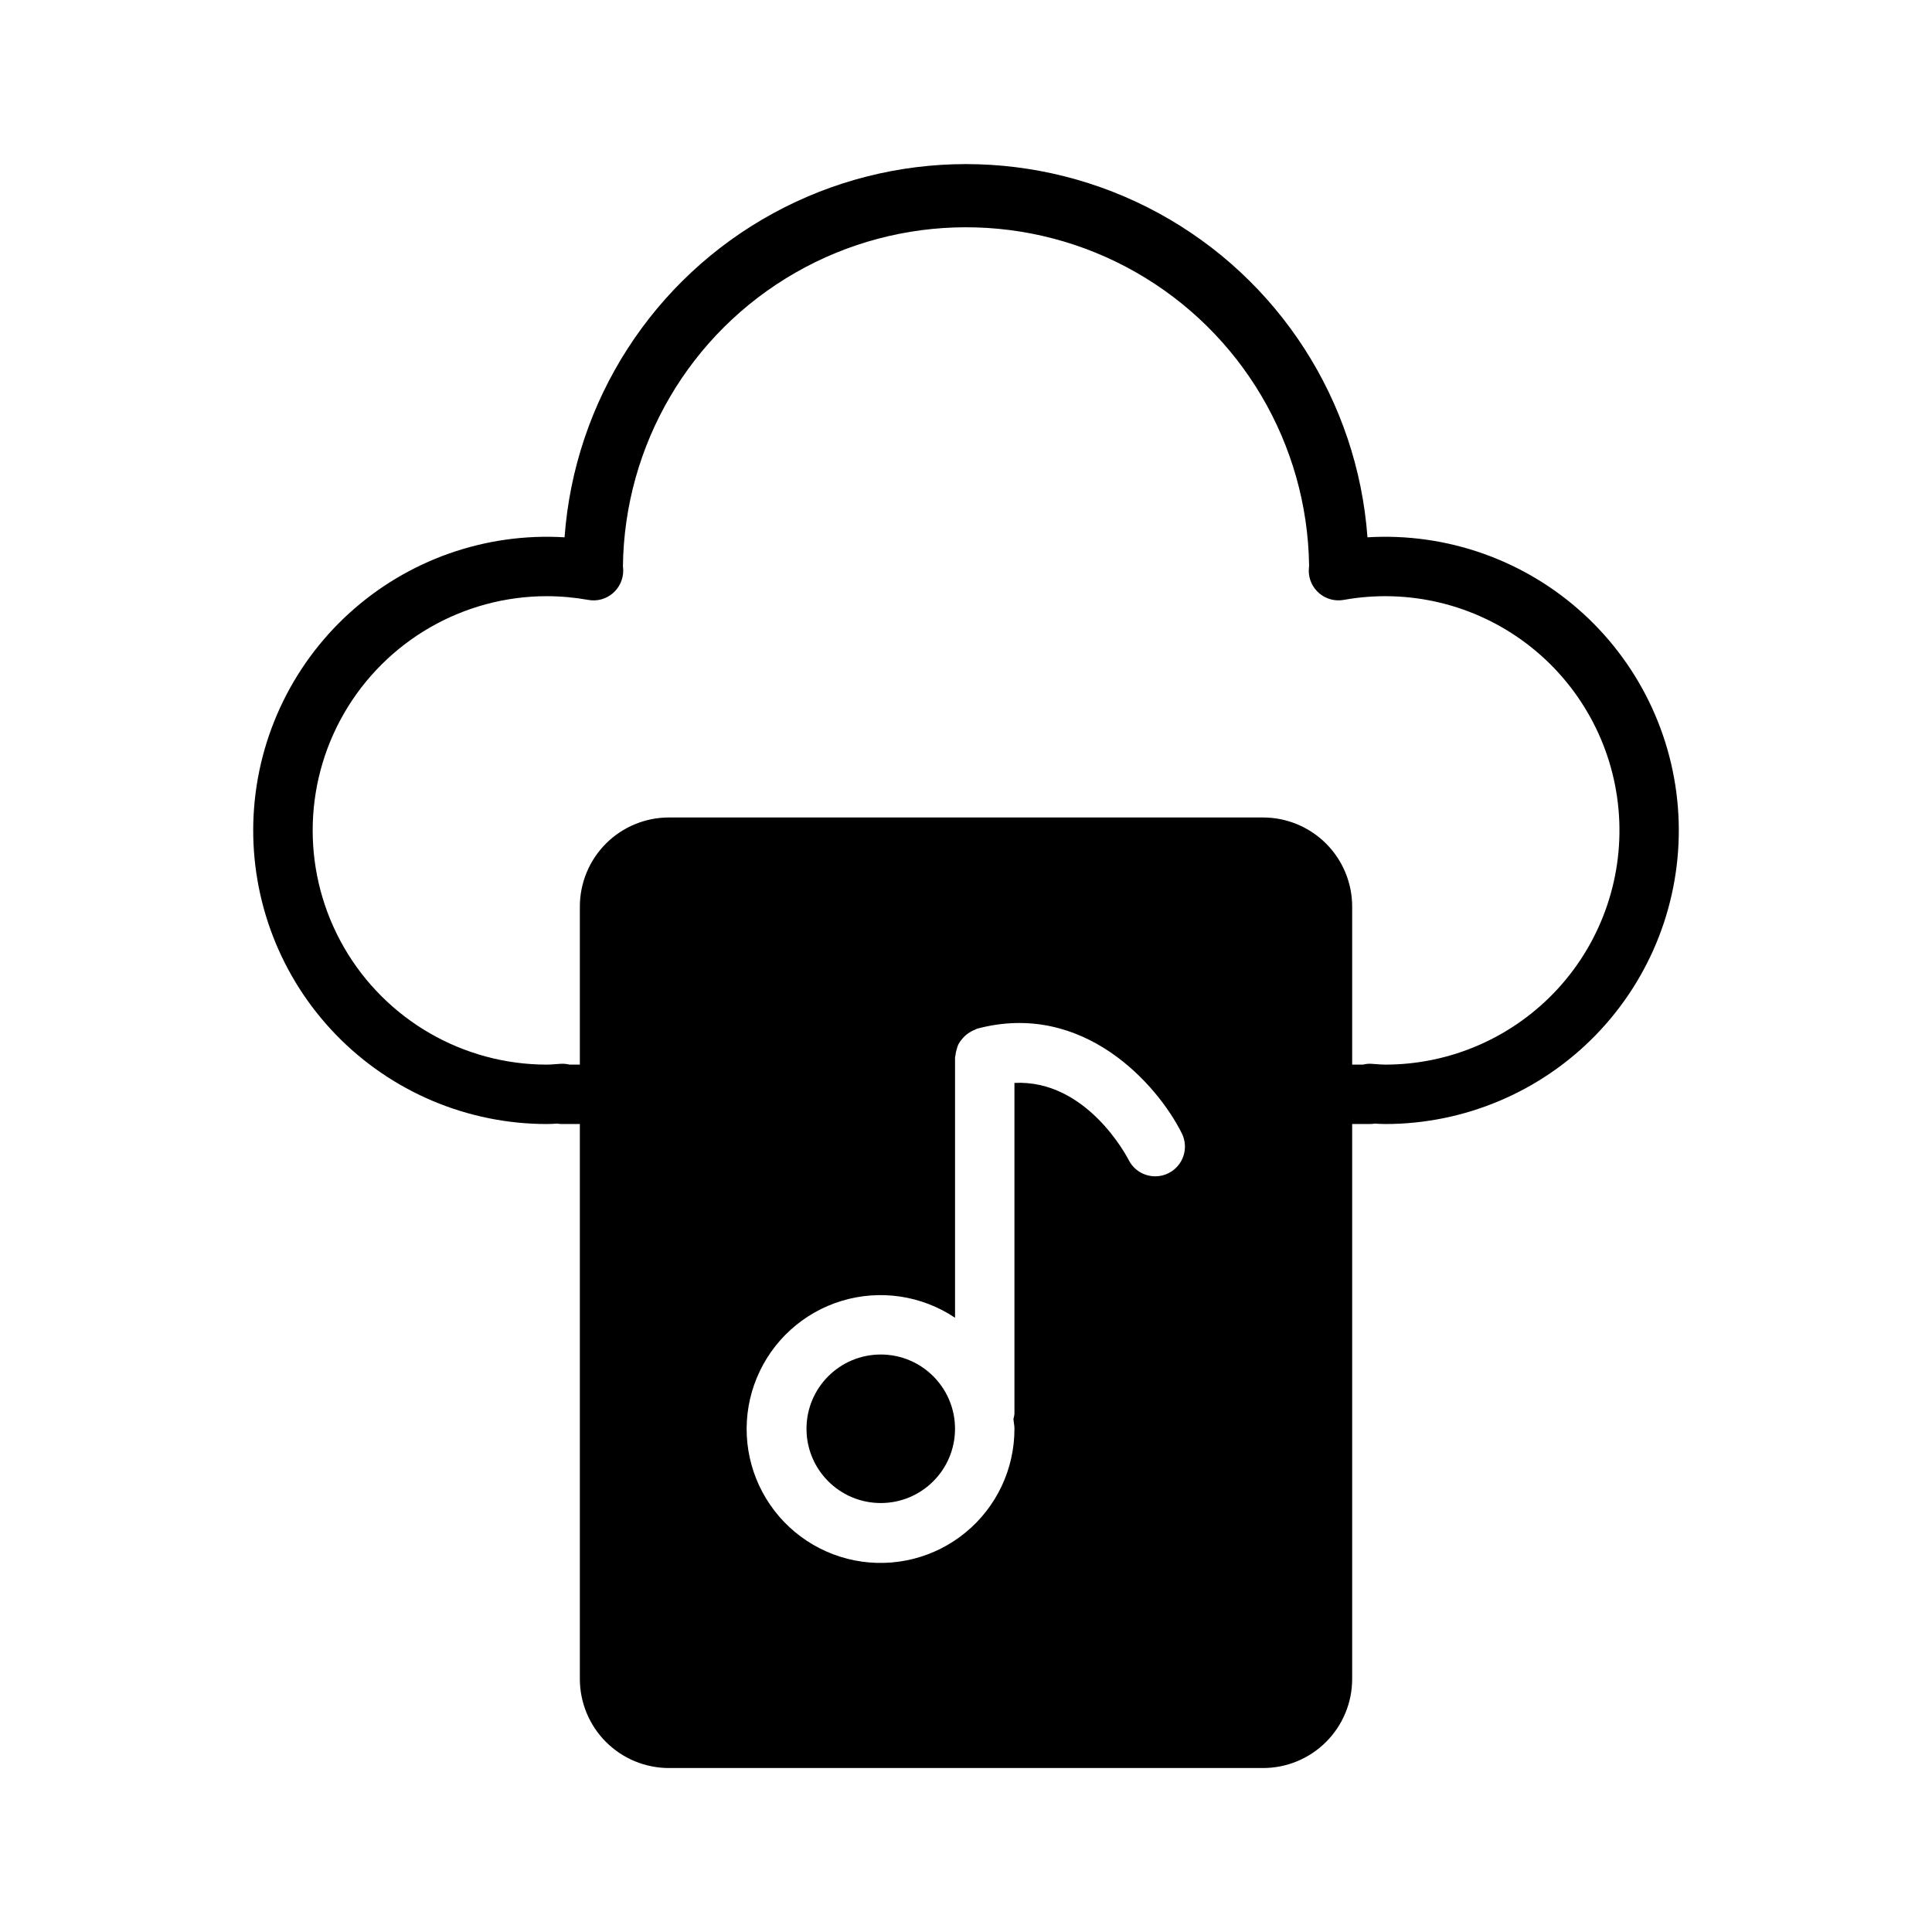 <?xml version="1.0" encoding="UTF-8"?>
<!-- Uploaded to: ICON Repo, www.svgrepo.com, Generator: ICON Repo Mixer Tools -->
<svg fill="#000000" width="800px" height="800px" version="1.1" viewBox="144 144 512 512" xmlns="http://www.w3.org/2000/svg">
 <g>
  <path d="m288.93 441.88c0.891 0 1.801-0.055 2.715-0.117v-0.004c0.453 0.082 0.914 0.121 1.379 0.121h4.644v147.05c0 6.266 2.484 12.273 6.914 16.699 4.43 4.43 10.438 6.918 16.699 6.918h157.44c6.262 0 12.27-2.488 16.699-6.918 4.43-4.426 6.918-10.434 6.918-16.699v-147.05h4.644c0.449 0 0.902-0.039 1.344-0.121 0.922 0.062 1.852 0.117 2.746 0.117l0.004 0.004c21.043 0 41.195-8.52 55.852-23.625 14.656-15.102 22.57-35.496 21.938-56.535-0.633-21.035-9.762-40.918-25.301-55.113-15.539-14.191-36.168-21.484-57.172-20.215-2.644-36.168-23.48-68.52-55.316-85.883-31.836-17.363-70.316-17.363-102.15 0-31.836 17.363-52.672 49.715-55.312 85.883-21.008-1.27-41.633 6.023-57.176 20.215-15.539 14.195-24.664 34.078-25.301 55.113-0.633 21.039 7.281 41.434 21.938 56.535 14.66 15.105 34.809 23.625 55.855 23.625zm164.73 13.027h-0.004c-3.879 1.938-8.598 0.371-10.547-3.504-0.512-1.008-11.203-21.363-30.27-20.422v87.727c-0.047 0.445-0.137 0.887-0.266 1.316 0.062 0.883 0.27 1.723 0.27 2.621h-0.004c0.02 10.629-4.727 20.711-12.938 27.465-8.207 6.754-19.012 9.473-29.441 7.41-10.426-2.066-19.383-8.699-24.395-18.07-5.016-9.375-5.566-20.504-1.496-30.324 4.066-9.82 12.324-17.301 22.5-20.383 10.172-3.082 21.195-1.438 30.027 4.477v-68.973c0-0.188 0.094-0.355 0.109-0.543 0.043-0.539 0.148-1.066 0.316-1.578 0.113-0.477 0.27-0.945 0.473-1.391 0.234-0.434 0.512-0.836 0.824-1.215 0.945-1.199 2.199-2.121 3.629-2.66 0.172-0.062 0.301-0.195 0.48-0.242 28.168-7.519 47.816 14.816 54.254 27.703v-0.004c0.941 1.871 1.102 4.043 0.438 6.027-0.66 1.988-2.086 3.629-3.965 4.562zm-164.73-152.91c3.68 0.004 7.352 0.336 10.973 0.984 2.297 0.422 4.664-0.211 6.445-1.719 1.785-1.496 2.812-3.707 2.812-6.035 0.008-0.371-0.02-0.738-0.078-1.102 0.367-32.203 17.738-61.809 45.672-77.836 27.93-16.023 62.258-16.082 90.242-0.148 27.984 15.938 45.453 45.484 45.93 77.684 0 0.285-0.086 1.117-0.086 1.402h-0.004c0 2.332 1.031 4.543 2.82 6.039 1.785 1.496 4.144 2.125 6.438 1.715 17.152-3.09 34.809 1.168 48.664 11.738 13.852 10.57 22.625 26.48 24.172 43.836s-4.273 34.562-16.035 47.418c-11.766 12.855-28.391 20.172-45.816 20.164-0.691 0-1.41-0.055-2.125-0.109l-1.52-0.109c-0.754-0.047-1.508 0.027-2.238 0.219h-2.856v-41.879c0-6.262-2.488-12.27-6.918-16.699-4.43-4.43-10.438-6.918-16.699-6.918h-157.44c-6.262 0-12.27 2.488-16.699 6.918-4.43 4.43-6.914 10.438-6.914 16.699v41.879h-2.727c-0.77-0.191-1.566-0.266-2.359-0.219l-1.52 0.109c-0.715 0.055-1.434 0.109-2.125 0.109-22.176 0-42.668-11.828-53.758-31.035-11.086-19.203-11.086-42.867 0-62.07 11.09-19.203 31.582-31.035 53.758-31.035z"/>
  <path d="m397.09 522.64c0 10.867-8.812 19.68-19.68 19.68-10.871 0-19.68-8.812-19.68-19.68 0-10.867 8.809-19.68 19.68-19.68 10.867 0 19.68 8.812 19.68 19.68"/>
 </g>
</svg>